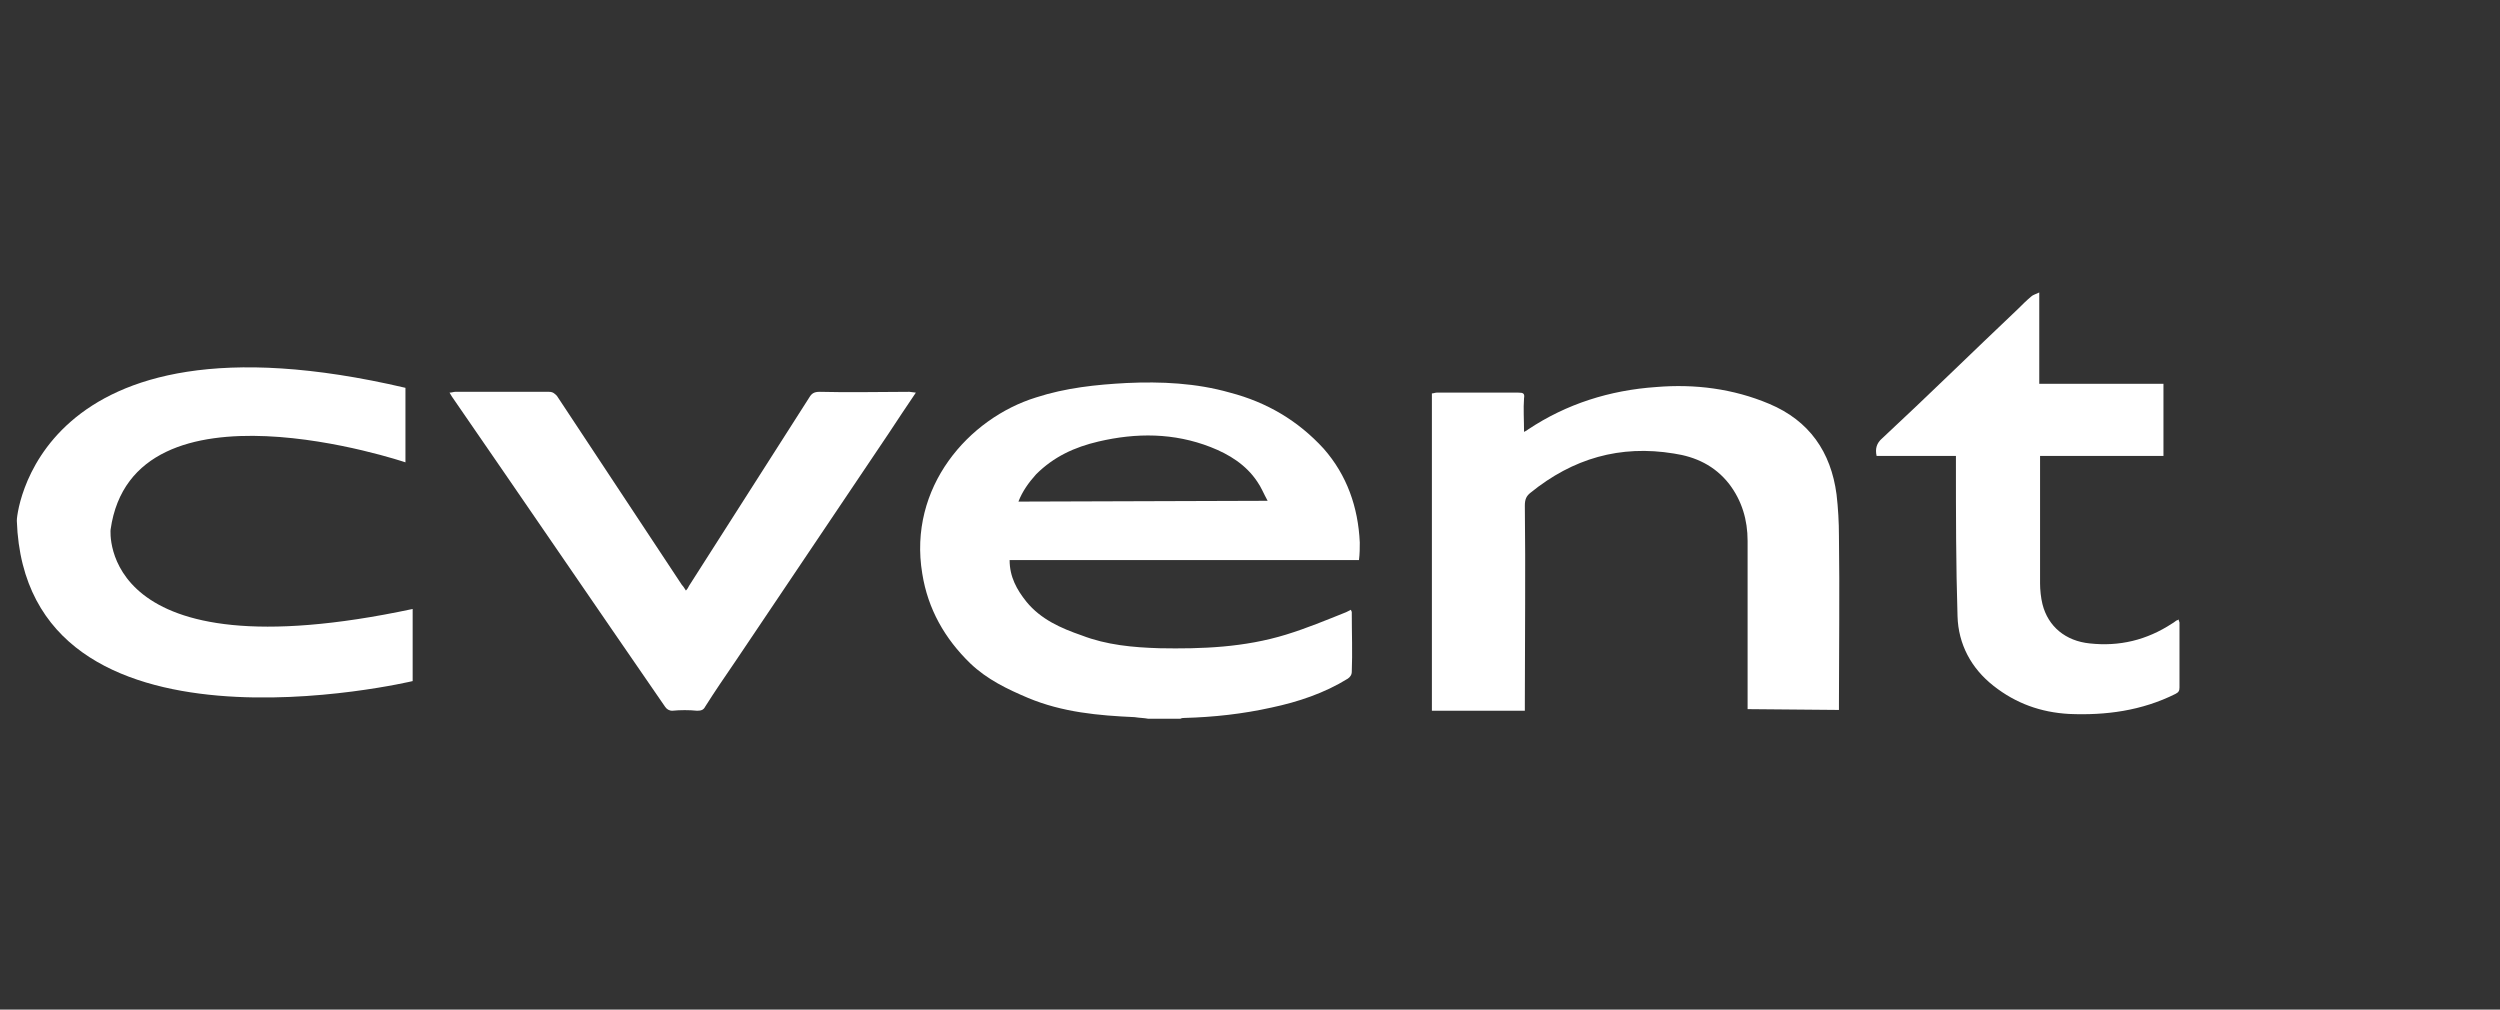 <?xml version="1.0" encoding="utf-8"?>
<!-- Generator: Adobe Illustrator 26.5.0, SVG Export Plug-In . SVG Version: 6.00 Build 0)  -->
<svg version="1.1" id="a" xmlns="http://www.w3.org/2000/svg" xmlns:xlink="http://www.w3.org/1999/xlink" x="0px" y="0px"
	 viewBox="0 0 312 126" style="enable-background:new 0 0 312 126;" xml:space="preserve">
<rect x="0" y="0" width="312" height="126" fill="#333333" stroke="none"/>
<style type="text/css">
	.st0{fill-rule:evenodd;clip-rule:evenodd;fill:#FFFFFF;}
	.st1{fill:#FFFFFF;}
</style>
<g>
	<path class="st0" d="M218.1,88.5v-21c0-2.6-0.7-5-2.3-7.1c-1.8-2.3-4.2-3.4-6.9-3.8c-6.7-1.1-12.6,0.6-17.9,4.9
		c-0.5,0.4-0.7,0.8-0.7,1.6c0.1,8.2,0,16.5,0,24.7v0.9h-11.6V49.1c0.2,0,0.4-0.1,0.6-0.1h10.2c0.6,0,0.8,0.1,0.7,0.7
		c-0.1,1.3,0,2.7,0,4.2c0.2-0.1,0.4-0.2,0.5-0.3c4.8-3.2,10.2-4.9,16-5.3c4.8-0.4,9.6,0.2,14.1,2.1c5,2.1,7.7,6,8.4,11.3
		c0.2,1.7,0.3,3.5,0.3,5.2c0.1,7,0,13.9,0,20.9v0.8"/>
	<path class="st0" d="M114.3,49c-1.2,1.8-2.3,3.4-3.4,5.1c-6.4,9.5-12.7,18.9-19.1,28.4c-1.3,1.9-2.6,3.8-3.8,5.7
		c-0.2,0.4-0.5,0.5-1,0.5c-1-0.1-2.1-0.1-3.1,0c-0.4,0-0.7-0.2-0.9-0.5c-8.9-12.9-17.7-25.8-26.6-38.7c-0.1-0.2-0.2-0.3-0.3-0.5
		c0.3,0,0.5-0.1,0.7-0.1h11.7c0.5,0,0.7,0.2,1,0.5c5.2,7.9,10.4,15.7,15.6,23.6c0.2,0.2,0.3,0.4,0.5,0.7c0.2-0.2,0.3-0.4,0.4-0.6
		c5-7.8,10-15.7,15-23.5c0.3-0.5,0.6-0.7,1.3-0.7c3.7,0.1,7.5,0,11.2,0"/>
	<path class="st0" d="M244.1,56.9h-9.9c-0.2-0.9,0-1.6,0.7-2.2c5.7-5.3,11.3-10.8,16.9-16.1c0.5-0.5,1.1-1.1,1.7-1.6
		c0.2-0.2,0.6-0.3,1-0.5v11.4H270v9h-15.4v15.9c0,0.8,0.1,1.8,0.3,2.6c0.7,2.8,2.9,4.6,5.9,4.9c3.7,0.4,7.1-0.4,10.3-2.5
		c0.2-0.1,0.4-0.3,0.6-0.4c0.1,0,0.1,0,0.2-0.1c0,0.2,0.1,0.3,0.1,0.4v8.1c0,0.4-0.1,0.6-0.5,0.8c-4.2,2.1-8.7,2.7-13.3,2.5
		c-3.5-0.2-6.6-1.3-9.4-3.5s-4.4-5.2-4.5-8.7c-0.2-6.4-0.2-12.8-0.2-19.2V56.9"/>
	<path class="st0" d="M127.1,62.6c0.5-1.3,1.3-2.4,2.2-3.4c2.2-2.2,4.8-3.4,7.8-4.1c4.7-1.1,9.4-1.1,14,0.7c2.3,0.9,4.4,2.2,5.8,4.3
		c0.5,0.7,0.8,1.5,1.3,2.4L127.1,62.6C127.1,62.5,127.1,62.6,127.1,62.6z M169.7,67.7c-0.2-4.4-1.6-8.4-4.5-11.7
		c-3.2-3.5-7.1-5.8-11.7-7c-4.2-1.2-8.6-1.4-12.9-1.2c-3.8,0.2-7.6,0.6-11.3,1.8c-8.4,2.6-16,11.2-14.2,22c0.7,4.4,2.8,8.1,6,11.2
		c2.1,2,4.6,3.2,7.2,4.3c4.3,1.8,8.8,2.2,13.3,2.4c0.6,0.1,1.2,0.1,1.7,0.2h4c0.2-0.1,0.4-0.1,0.5-0.1c3.7-0.1,7.3-0.5,10.9-1.3
		c3.3-0.7,6.6-1.8,9.5-3.6c0.3-0.2,0.5-0.5,0.5-0.8c0.1-2.5,0-4.9,0-7.5c0-0.1-0.1-0.2-0.1-0.3c-0.2,0.1-0.4,0.2-0.6,0.3
		c-2.5,1-4.9,2-7.5,2.8c-5.2,1.6-10.5,1.8-15.8,1.7c-3.3-0.1-6.6-0.4-9.7-1.6c-2.6-0.9-5.1-2-6.9-4.2c-1.2-1.5-2.1-3.1-2.1-5.2h43.6
		C169.7,69.1,169.7,68.4,169.7,67.7"/>
	<path class="st1" d="M50.6,48.4v9.3c0,0-34-11.5-36.8,8.4c0,0-1.7,18.3,37.7,9.9v9c0,0-48.3,11.5-49.4-20C2,65,4,37.5,50.6,48.4"/>
</g>
</svg>
